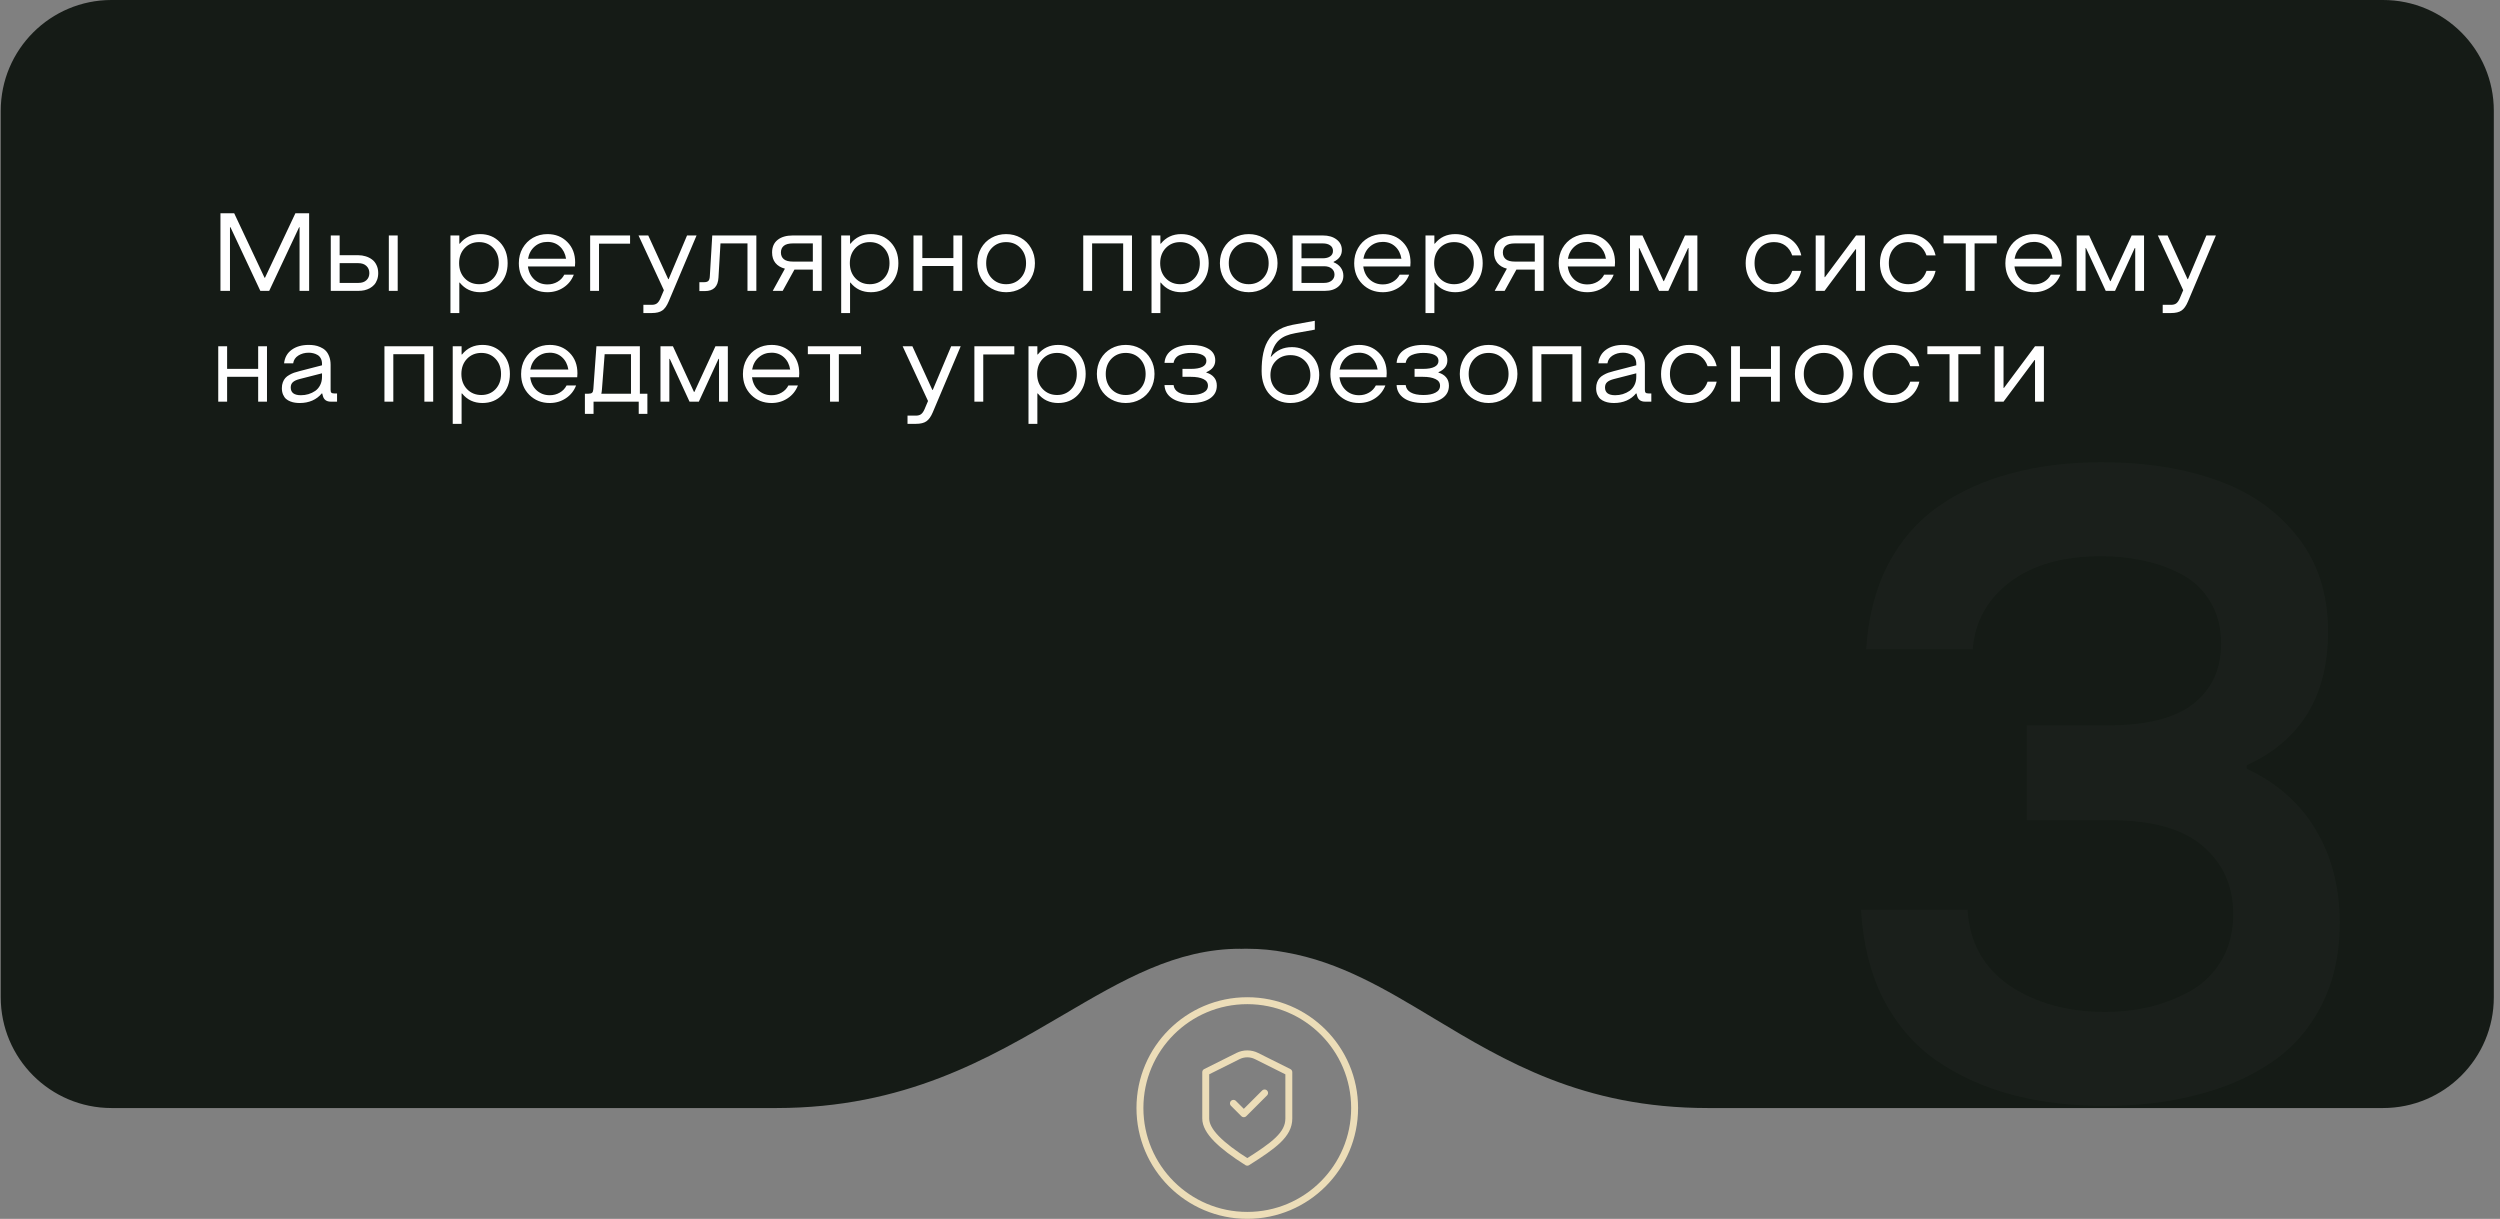 <?xml version="1.0" encoding="UTF-8"?> <svg xmlns="http://www.w3.org/2000/svg" width="361" height="176" viewBox="0 0 361 176" fill="none"><rect x="0" y="0" width="361" height="176" fill="#808080" stroke="none"/><path opacity="0.9" fill-rule="evenodd" clip-rule="evenodd" d="M16.107 0C7.271 0 0.107 7.163 0.107 16V144C0.107 152.829 7.259 159.988 16.085 160C16.093 160 16.1 160 16.107 160L112.106 160L112.16 160C130.626 159.986 142.776 152.858 153.542 146.541C162.112 141.513 169.804 137 179.106 137L179.096 137.017C179.267 137.011 179.438 137.007 179.609 137.004L179.607 137C179.694 137 179.782 137 179.869 137.001C179.949 137 180.028 137 180.107 137C182.017 137 183.879 137.182 185.672 137.528C193.522 138.912 200.036 142.831 206.992 147.016C217.291 153.213 228.562 159.994 246.581 160H246.607H344.107C352.944 160 360.107 152.837 360.107 144V16C360.107 7.163 352.944 0 344.107 0H16.107Z" fill="#09100B"></path><path opacity="0.02" d="M303.92 159.688C299.045 159.688 294.566 159.146 290.482 158.062C286.441 156.979 282.816 155.333 279.607 153.125C276.441 150.917 273.899 147.979 271.982 144.312C270.107 140.604 269.024 136.292 268.732 131.375H284.107C284.399 136.083 286.42 139.729 290.17 142.312C293.962 144.854 298.545 146.125 303.92 146.125C306.253 146.125 308.462 145.875 310.545 145.375C312.67 144.833 314.649 144.042 316.482 143C318.316 141.917 319.774 140.438 320.857 138.562C321.941 136.688 322.482 134.5 322.482 132C322.482 127.958 321.024 124.688 318.107 122.188C315.232 119.688 310.774 118.438 304.732 118.438H292.67V104.75H304.295C309.962 104.75 314.107 103.708 316.732 101.625C319.399 99.5 320.732 96.625 320.732 93C320.732 90.625 320.212 88.583 319.17 86.875C318.128 85.125 316.712 83.792 314.92 82.875C313.17 81.958 311.337 81.312 309.42 80.938C307.545 80.521 305.545 80.312 303.42 80.312C297.962 80.312 293.587 81.542 290.295 84C287.003 86.458 285.191 89.708 284.857 93.75H269.482C269.774 89.125 270.816 85.062 272.607 81.562C274.441 78.062 276.878 75.25 279.92 73.125C282.962 71 286.441 69.417 290.357 68.375C294.316 67.292 298.67 66.75 303.42 66.75C309.753 66.75 315.337 67.625 320.17 69.375C325.003 71.083 328.878 73.812 331.795 77.562C334.712 81.271 336.17 85.812 336.17 91.188C336.17 100.479 332.253 106.917 324.42 110.5V111C328.837 113.083 332.17 116.042 334.42 119.875C336.712 123.708 337.857 128.188 337.857 133.312C337.857 137.812 336.962 141.792 335.17 145.25C333.42 148.667 330.982 151.417 327.857 153.5C324.732 155.583 321.149 157.125 317.107 158.125C313.107 159.167 308.712 159.688 303.92 159.688Z" fill="white"></path><path d="M44.639 30.797V42H43.256V32.812H43.193L38.873 42H37.592L33.279 32.812H33.209V42H31.834V30.797H33.818L38.201 40.109H38.264L42.654 30.797H44.639ZM57.428 34V42H56.147V34H57.428ZM51.764 42H47.764V34H49.045V36.852H51.732C52.102 36.852 52.454 36.904 52.787 37.008C53.126 37.107 53.433 37.258 53.709 37.461C53.985 37.659 54.204 37.93 54.365 38.273C54.532 38.612 54.615 39 54.615 39.438C54.615 39.792 54.56 40.115 54.451 40.406C54.347 40.693 54.204 40.935 54.022 41.133C53.844 41.325 53.633 41.49 53.389 41.625C53.144 41.755 52.886 41.852 52.615 41.914C52.344 41.971 52.06 42 51.764 42ZM49.045 38V40.852H51.764C52.253 40.852 52.636 40.721 52.912 40.461C53.193 40.2 53.334 39.859 53.334 39.438C53.334 39.01 53.191 38.664 52.904 38.398C52.623 38.133 52.232 38 51.732 38H49.045ZM69.334 33.805C70.49 33.805 71.441 34.198 72.186 34.984C72.93 35.766 73.303 36.771 73.303 38C73.303 39.229 72.93 40.237 72.186 41.023C71.441 41.805 70.49 42.195 69.334 42.195C68.11 42.195 67.128 41.734 66.389 40.812H66.326V45.203H65.045V34H66.326V35.188H66.389C67.128 34.266 68.11 33.805 69.334 33.805ZM67.107 40.188C67.654 40.755 68.344 41.039 69.178 41.039C70.011 41.039 70.693 40.758 71.225 40.195C71.756 39.628 72.022 38.896 72.022 38C72.022 37.104 71.756 36.375 71.225 35.812C70.693 35.245 70.011 34.961 69.178 34.961C68.344 34.961 67.654 35.245 67.107 35.812C66.566 36.38 66.295 37.109 66.295 38C66.295 38.891 66.566 39.62 67.107 40.188ZM79.053 42.195C77.876 42.195 76.891 41.802 76.1 41.016C75.313 40.224 74.92 39.219 74.92 38C74.92 37.198 75.102 36.477 75.467 35.836C75.837 35.19 76.334 34.69 76.959 34.336C77.589 33.982 78.287 33.805 79.053 33.805C80.214 33.805 81.17 34.185 81.92 34.945C82.675 35.7 83.053 36.688 83.053 37.906L83.022 38.477H76.232C76.331 39.253 76.639 39.88 77.154 40.359C77.675 40.833 78.308 41.07 79.053 41.07C79.589 41.07 80.071 40.945 80.498 40.695C80.93 40.445 81.258 40.102 81.482 39.664H82.857C82.555 40.445 82.061 41.062 81.373 41.516C80.691 41.969 79.917 42.195 79.053 42.195ZM76.248 37.359H81.74C81.62 36.62 81.321 36.031 80.842 35.594C80.363 35.151 79.766 34.93 79.053 34.93C78.334 34.93 77.719 35.151 77.209 35.594C76.699 36.036 76.378 36.625 76.248 37.359ZM85.217 42V34H90.982V35.188H86.498V42H85.217ZM92.904 45.203V44.016H94.115C94.433 44.016 94.683 43.945 94.865 43.805C95.053 43.664 95.219 43.425 95.365 43.086L95.865 41.906L92.201 34H93.607L96.49 40.305H96.553L99.209 34H100.584L96.553 43.539C96.292 44.159 95.985 44.591 95.631 44.836C95.282 45.081 94.777 45.203 94.115 45.203H92.904ZM109.217 34V42H107.936V35.148H104.037L103.748 40.078C103.68 41.38 103.029 42.031 101.795 42.031H100.99V40.75H101.631C101.949 40.75 102.167 40.688 102.287 40.562C102.412 40.438 102.482 40.214 102.498 39.891L102.85 34H109.217ZM113.021 42H111.584L113.342 38.797C112.748 38.641 112.29 38.365 111.967 37.969C111.649 37.573 111.49 37.07 111.49 36.461C111.49 35.669 111.756 35.062 112.287 34.641C112.818 34.214 113.555 34 114.498 34H118.654V42H117.373V38.93H114.717L113.021 42ZM114.498 37.773H117.373V35.148H114.498C113.899 35.148 113.459 35.266 113.178 35.5C112.902 35.734 112.764 36.055 112.764 36.461C112.764 36.867 112.902 37.188 113.178 37.422C113.459 37.656 113.899 37.773 114.498 37.773ZM125.756 33.805C126.912 33.805 127.863 34.198 128.607 34.984C129.352 35.766 129.725 36.771 129.725 38C129.725 39.229 129.352 40.237 128.607 41.023C127.863 41.805 126.912 42.195 125.756 42.195C124.532 42.195 123.55 41.734 122.811 40.812H122.748V45.203H121.467V34H122.748V35.188H122.811C123.55 34.266 124.532 33.805 125.756 33.805ZM123.529 40.188C124.076 40.755 124.766 41.039 125.6 41.039C126.433 41.039 127.115 40.758 127.646 40.195C128.178 39.628 128.443 38.896 128.443 38C128.443 37.104 128.178 36.375 127.646 35.812C127.115 35.245 126.433 34.961 125.6 34.961C124.766 34.961 124.076 35.245 123.529 35.812C122.988 36.38 122.717 37.109 122.717 38C122.717 38.891 122.988 39.62 123.529 40.188ZM133.186 38.414V42H131.904V34H133.186V37.266H137.67V34H138.943V42H137.67V38.414H133.186ZM147.389 41.664C146.758 42.018 146.058 42.195 145.287 42.195C144.516 42.195 143.813 42.018 143.178 41.664C142.542 41.31 142.04 40.812 141.67 40.172C141.305 39.526 141.123 38.802 141.123 38C141.123 37.198 141.305 36.477 141.67 35.836C142.04 35.19 142.542 34.69 143.178 34.336C143.813 33.982 144.516 33.805 145.287 33.805C146.058 33.805 146.758 33.982 147.389 34.336C148.024 34.69 148.524 35.19 148.889 35.836C149.258 36.477 149.443 37.198 149.443 38C149.443 38.802 149.258 39.526 148.889 40.172C148.524 40.812 148.024 41.31 147.389 41.664ZM143.217 40.188C143.764 40.755 144.454 41.039 145.287 41.039C146.12 41.039 146.808 40.755 147.35 40.188C147.891 39.62 148.162 38.891 148.162 38C148.162 37.109 147.891 36.38 147.35 35.812C146.808 35.245 146.12 34.961 145.287 34.961C144.454 34.961 143.764 35.245 143.217 35.812C142.675 36.38 142.404 37.109 142.404 38C142.404 38.891 142.675 39.62 143.217 40.188ZM157.701 35.148V42H156.42V34H163.459V42H162.186V35.148H157.701ZM170.568 33.805C171.725 33.805 172.675 34.198 173.42 34.984C174.165 35.766 174.537 36.771 174.537 38C174.537 39.229 174.165 40.237 173.42 41.023C172.675 41.805 171.725 42.195 170.568 42.195C169.344 42.195 168.363 41.734 167.623 40.812H167.561V45.203H166.279V34H167.561V35.188H167.623C168.363 34.266 169.344 33.805 170.568 33.805ZM168.342 40.188C168.889 40.755 169.579 41.039 170.412 41.039C171.245 41.039 171.928 40.758 172.459 40.195C172.99 39.628 173.256 38.896 173.256 38C173.256 37.104 172.99 36.375 172.459 35.812C171.928 35.245 171.245 34.961 170.412 34.961C169.579 34.961 168.889 35.245 168.342 35.812C167.8 36.38 167.529 37.109 167.529 38C167.529 38.891 167.8 39.62 168.342 40.188ZM182.42 41.664C181.79 42.018 181.089 42.195 180.318 42.195C179.548 42.195 178.844 42.018 178.209 41.664C177.574 41.31 177.071 40.812 176.701 40.172C176.337 39.526 176.154 38.802 176.154 38C176.154 37.198 176.337 36.477 176.701 35.836C177.071 35.19 177.574 34.69 178.209 34.336C178.844 33.982 179.548 33.805 180.318 33.805C181.089 33.805 181.79 33.982 182.42 34.336C183.055 34.69 183.555 35.19 183.92 35.836C184.29 36.477 184.475 37.198 184.475 38C184.475 38.802 184.29 39.526 183.92 40.172C183.555 40.812 183.055 41.31 182.42 41.664ZM178.248 40.188C178.795 40.755 179.485 41.039 180.318 41.039C181.152 41.039 181.839 40.755 182.381 40.188C182.923 39.62 183.193 38.891 183.193 38C183.193 37.109 182.923 36.38 182.381 35.812C181.839 35.245 181.152 34.961 180.318 34.961C179.485 34.961 178.795 35.245 178.248 35.812C177.706 36.38 177.436 37.109 177.436 38C177.436 38.891 177.706 39.62 178.248 40.188ZM186.654 42V34H191.006C191.834 34 192.501 34.195 193.006 34.586C193.511 34.971 193.764 35.479 193.764 36.109C193.764 36.859 193.368 37.425 192.576 37.805V37.875C193.024 38.052 193.37 38.312 193.615 38.656C193.86 38.995 193.982 39.383 193.982 39.82C193.982 40.435 193.743 40.953 193.264 41.375C192.79 41.792 192.144 42 191.326 42H186.654ZM187.936 37.297H191.006C191.454 37.297 191.811 37.206 192.076 37.023C192.347 36.836 192.482 36.57 192.482 36.227C192.482 35.883 192.347 35.617 192.076 35.43C191.811 35.242 191.454 35.148 191.006 35.148H187.936V37.297ZM187.936 40.852H191.201C191.66 40.852 192.024 40.74 192.295 40.516C192.566 40.292 192.701 40.003 192.701 39.648C192.701 39.294 192.566 39.005 192.295 38.781C192.024 38.557 191.66 38.445 191.201 38.445H187.936V40.852ZM199.678 42.195C198.501 42.195 197.516 41.802 196.725 41.016C195.938 40.224 195.545 39.219 195.545 38C195.545 37.198 195.727 36.477 196.092 35.836C196.462 35.19 196.959 34.69 197.584 34.336C198.214 33.982 198.912 33.805 199.678 33.805C200.839 33.805 201.795 34.185 202.545 34.945C203.3 35.7 203.678 36.688 203.678 37.906L203.646 38.477H196.857C196.956 39.253 197.264 39.88 197.779 40.359C198.3 40.833 198.933 41.07 199.678 41.07C200.214 41.07 200.696 40.945 201.123 40.695C201.555 40.445 201.883 40.102 202.107 39.664H203.482C203.18 40.445 202.686 41.062 201.998 41.516C201.316 41.969 200.542 42.195 199.678 42.195ZM196.873 37.359H202.365C202.245 36.62 201.946 36.031 201.467 35.594C200.988 35.151 200.391 34.93 199.678 34.93C198.959 34.93 198.344 35.151 197.834 35.594C197.324 36.036 197.003 36.625 196.873 37.359ZM210.131 33.805C211.287 33.805 212.238 34.198 212.982 34.984C213.727 35.766 214.1 36.771 214.1 38C214.1 39.229 213.727 40.237 212.982 41.023C212.238 41.805 211.287 42.195 210.131 42.195C208.907 42.195 207.925 41.734 207.186 40.812H207.123V45.203H205.842V34H207.123V35.188H207.186C207.925 34.266 208.907 33.805 210.131 33.805ZM207.904 40.188C208.451 40.755 209.141 41.039 209.975 41.039C210.808 41.039 211.49 40.758 212.021 40.195C212.553 39.628 212.818 38.896 212.818 38C212.818 37.104 212.553 36.375 212.021 35.812C211.49 35.245 210.808 34.961 209.975 34.961C209.141 34.961 208.451 35.245 207.904 35.812C207.363 36.38 207.092 37.109 207.092 38C207.092 38.891 207.363 39.62 207.904 40.188ZM217.271 42H215.834L217.592 38.797C216.998 38.641 216.54 38.365 216.217 37.969C215.899 37.573 215.74 37.07 215.74 36.461C215.74 35.669 216.006 35.062 216.537 34.641C217.068 34.214 217.805 34 218.748 34H222.904V42H221.623V38.93H218.967L217.271 42ZM218.748 37.773H221.623V35.148H218.748C218.149 35.148 217.709 35.266 217.428 35.5C217.152 35.734 217.014 36.055 217.014 36.461C217.014 36.867 217.152 37.188 217.428 37.422C217.709 37.656 218.149 37.773 218.748 37.773ZM229.209 42.195C228.032 42.195 227.048 41.802 226.256 41.016C225.469 40.224 225.076 39.219 225.076 38C225.076 37.198 225.258 36.477 225.623 35.836C225.993 35.19 226.49 34.69 227.115 34.336C227.745 33.982 228.443 33.805 229.209 33.805C230.37 33.805 231.326 34.185 232.076 34.945C232.831 35.7 233.209 36.688 233.209 37.906L233.178 38.477H226.389C226.488 39.253 226.795 39.88 227.311 40.359C227.831 40.833 228.464 41.07 229.209 41.07C229.745 41.07 230.227 40.945 230.654 40.695C231.087 40.445 231.415 40.102 231.639 39.664H233.014C232.712 40.445 232.217 41.062 231.529 41.516C230.847 41.969 230.074 42.195 229.209 42.195ZM226.404 37.359H231.896C231.777 36.62 231.477 36.031 230.998 35.594C230.519 35.151 229.923 34.93 229.209 34.93C228.49 34.93 227.876 35.151 227.365 35.594C226.855 36.036 226.535 36.625 226.404 37.359ZM245.1 34V42H243.826V35.82H243.756L240.912 42H239.568L236.717 35.82H236.654V42H235.373V34H237.17L240.209 40.594H240.271L243.311 34H245.1ZM256.178 42.195C254.99 42.195 254.008 41.802 253.232 41.016C252.462 40.229 252.076 39.224 252.076 38C252.076 36.776 252.462 35.771 253.232 34.984C254.008 34.198 254.99 33.805 256.178 33.805C257.157 33.805 258.001 34.083 258.709 34.641C259.417 35.193 259.883 35.94 260.107 36.883H258.795C258.587 36.268 258.256 35.794 257.803 35.461C257.355 35.128 256.813 34.961 256.178 34.961C255.334 34.961 254.652 35.242 254.131 35.805C253.615 36.367 253.357 37.099 253.357 38C253.357 38.901 253.615 39.633 254.131 40.195C254.652 40.758 255.334 41.039 256.178 41.039C256.813 41.039 257.355 40.872 257.803 40.539C258.256 40.206 258.587 39.732 258.795 39.117H260.107C259.883 40.06 259.417 40.81 258.709 41.367C258.001 41.919 257.157 42.195 256.178 42.195ZM269.295 34V42H268.014V35.984H267.951L263.467 42H262.186V34H263.467V40.016H263.529L268.014 34H269.295ZM275.568 42.195C274.381 42.195 273.399 41.802 272.623 41.016C271.852 40.229 271.467 39.224 271.467 38C271.467 36.776 271.852 35.771 272.623 34.984C273.399 34.198 274.381 33.805 275.568 33.805C276.548 33.805 277.391 34.083 278.1 34.641C278.808 35.193 279.274 35.94 279.498 36.883H278.186C277.977 36.268 277.646 35.794 277.193 35.461C276.745 35.128 276.204 34.961 275.568 34.961C274.725 34.961 274.042 35.242 273.521 35.805C273.006 36.367 272.748 37.099 272.748 38C272.748 38.901 273.006 39.633 273.521 40.195C274.042 40.758 274.725 41.039 275.568 41.039C276.204 41.039 276.745 40.872 277.193 40.539C277.646 40.206 277.977 39.732 278.186 39.117H279.498C279.274 40.06 278.808 40.81 278.1 41.367C277.391 41.919 276.548 42.195 275.568 42.195ZM280.654 35.148V34H288.334V35.148H285.131V42H283.857V35.148H280.654ZM293.709 42.195C292.532 42.195 291.548 41.802 290.756 41.016C289.969 40.224 289.576 39.219 289.576 38C289.576 37.198 289.758 36.477 290.123 35.836C290.493 35.19 290.99 34.69 291.615 34.336C292.245 33.982 292.943 33.805 293.709 33.805C294.87 33.805 295.826 34.185 296.576 34.945C297.331 35.7 297.709 36.688 297.709 37.906L297.678 38.477H290.889C290.988 39.253 291.295 39.88 291.811 40.359C292.331 40.833 292.964 41.07 293.709 41.07C294.245 41.07 294.727 40.945 295.154 40.695C295.587 40.445 295.915 40.102 296.139 39.664H297.514C297.212 40.445 296.717 41.062 296.029 41.516C295.347 41.969 294.574 42.195 293.709 42.195ZM290.904 37.359H296.396C296.277 36.62 295.977 36.031 295.498 35.594C295.019 35.151 294.423 34.93 293.709 34.93C292.99 34.93 292.376 35.151 291.865 35.594C291.355 36.036 291.035 36.625 290.904 37.359ZM309.6 34V42H308.326V35.82H308.256L305.412 42H304.068L301.217 35.82H301.154V42H299.873V34H301.67L304.709 40.594H304.771L307.811 34H309.6ZM312.295 45.203V44.016H313.506C313.824 44.016 314.074 43.945 314.256 43.805C314.443 43.664 314.61 43.425 314.756 43.086L315.256 41.906L311.592 34H312.998L315.881 40.305H315.943L318.6 34H319.975L315.943 43.539C315.683 44.159 315.376 44.591 315.021 44.836C314.673 45.081 314.167 45.203 313.506 45.203H312.295ZM32.795 54.414V58H31.514V50H32.795V53.266H37.279V50H38.553V58H37.279V54.414H32.795ZM43.295 58.195C43.055 58.195 42.829 58.18 42.615 58.148C42.402 58.122 42.172 58.062 41.928 57.969C41.688 57.875 41.48 57.753 41.303 57.602C41.131 57.45 40.988 57.242 40.873 56.977C40.758 56.711 40.701 56.401 40.701 56.047C40.701 55.734 40.748 55.453 40.842 55.203C40.935 54.953 41.055 54.747 41.201 54.586C41.347 54.419 41.537 54.271 41.772 54.141C42.011 54.005 42.24 53.898 42.459 53.82C42.683 53.742 42.951 53.664 43.264 53.586L46.498 52.75V52.531C46.498 52.229 46.438 51.969 46.318 51.75C46.199 51.526 46.04 51.359 45.842 51.25C45.644 51.135 45.441 51.055 45.232 51.008C45.024 50.956 44.805 50.93 44.576 50.93C44.014 50.93 43.516 51.065 43.084 51.336C42.657 51.602 42.407 51.977 42.334 52.461H41.022C41.115 51.617 41.485 50.964 42.131 50.5C42.777 50.036 43.592 49.805 44.576 49.805C44.868 49.805 45.144 49.825 45.404 49.867C45.665 49.904 45.943 49.987 46.24 50.117C46.537 50.242 46.79 50.406 46.998 50.609C47.212 50.812 47.389 51.094 47.529 51.453C47.67 51.807 47.74 52.219 47.74 52.688V56.305C47.74 56.497 47.777 56.63 47.85 56.703C47.928 56.776 48.063 56.812 48.256 56.812H48.67V58H47.772C47.152 58 46.769 57.724 46.623 57.172L46.529 56.812H46.459C46.094 57.26 45.639 57.604 45.092 57.844C44.55 58.078 43.951 58.195 43.295 58.195ZM43.451 57.07C43.831 57.07 44.196 57.018 44.545 56.914C44.899 56.805 45.225 56.648 45.522 56.445C45.818 56.237 46.055 55.958 46.232 55.609C46.41 55.26 46.498 54.862 46.498 54.414V53.906L43.264 54.734C42.816 54.849 42.49 55 42.287 55.188C42.084 55.37 41.982 55.625 41.982 55.953C41.982 56.698 42.472 57.07 43.451 57.07ZM56.795 51.148V58H55.514V50H62.553V58H61.279V51.148H56.795ZM69.662 49.805C70.818 49.805 71.769 50.198 72.514 50.984C73.258 51.766 73.631 52.771 73.631 54C73.631 55.229 73.258 56.237 72.514 57.023C71.769 57.805 70.818 58.195 69.662 58.195C68.438 58.195 67.456 57.734 66.717 56.812H66.654V61.203H65.373V50H66.654V51.188H66.717C67.456 50.266 68.438 49.805 69.662 49.805ZM67.436 56.188C67.982 56.755 68.672 57.039 69.506 57.039C70.339 57.039 71.022 56.758 71.553 56.195C72.084 55.628 72.35 54.896 72.35 54C72.35 53.104 72.084 52.375 71.553 51.812C71.022 51.245 70.339 50.961 69.506 50.961C68.672 50.961 67.982 51.245 67.436 51.812C66.894 52.38 66.623 53.109 66.623 54C66.623 54.891 66.894 55.62 67.436 56.188ZM79.381 58.195C78.204 58.195 77.219 57.802 76.428 57.016C75.641 56.224 75.248 55.219 75.248 54C75.248 53.198 75.43 52.477 75.795 51.836C76.165 51.19 76.662 50.69 77.287 50.336C77.917 49.982 78.615 49.805 79.381 49.805C80.542 49.805 81.498 50.185 82.248 50.945C83.003 51.7 83.381 52.688 83.381 53.906L83.35 54.477H76.561C76.659 55.253 76.967 55.88 77.482 56.359C78.003 56.833 78.636 57.07 79.381 57.07C79.917 57.07 80.399 56.945 80.826 56.695C81.258 56.445 81.587 56.102 81.811 55.664H83.186C82.883 56.445 82.389 57.062 81.701 57.516C81.019 57.969 80.245 58.195 79.381 58.195ZM76.576 53.359H82.068C81.949 52.62 81.649 52.031 81.17 51.594C80.691 51.151 80.094 50.93 79.381 50.93C78.662 50.93 78.047 51.151 77.537 51.594C77.027 52.036 76.706 52.625 76.576 53.359ZM84.967 56.852C85.222 56.852 85.399 56.805 85.498 56.711C85.602 56.617 85.662 56.44 85.678 56.18L86.123 50H92.397V56.852H93.482V59.758H92.232V58H85.709V59.758H84.459V56.852H84.967ZM86.826 56.852H91.115V51.148H87.311L86.92 56.242C86.909 56.372 86.897 56.49 86.881 56.594C86.865 56.693 86.852 56.76 86.842 56.797L86.826 56.852ZM105.1 50V58H103.826V51.82H103.756L100.912 58H99.568L96.717 51.82H96.654V58H95.373V50H97.17L100.209 56.594H100.271L103.311 50H105.1ZM111.412 58.195C110.235 58.195 109.251 57.802 108.459 57.016C107.673 56.224 107.279 55.219 107.279 54C107.279 53.198 107.462 52.477 107.826 51.836C108.196 51.19 108.693 50.69 109.318 50.336C109.949 49.982 110.646 49.805 111.412 49.805C112.574 49.805 113.529 50.185 114.279 50.945C115.035 51.7 115.412 52.688 115.412 53.906L115.381 54.477H108.592C108.691 55.253 108.998 55.88 109.514 56.359C110.035 56.833 110.667 57.07 111.412 57.07C111.949 57.07 112.43 56.945 112.857 56.695C113.29 56.445 113.618 56.102 113.842 55.664H115.217C114.915 56.445 114.42 57.062 113.732 57.516C113.05 57.969 112.277 58.195 111.412 58.195ZM108.607 53.359H114.1C113.98 52.62 113.68 52.031 113.201 51.594C112.722 51.151 112.126 50.93 111.412 50.93C110.693 50.93 110.079 51.151 109.568 51.594C109.058 52.036 108.738 52.625 108.607 53.359ZM116.654 51.148V50H124.334V51.148H121.131V58H119.857V51.148H116.654ZM131.045 61.203V60.016H132.256C132.574 60.016 132.824 59.945 133.006 59.805C133.193 59.664 133.36 59.425 133.506 59.086L134.006 57.906L130.342 50H131.748L134.631 56.305H134.693L137.35 50H138.725L134.693 59.539C134.433 60.159 134.126 60.591 133.771 60.836C133.423 61.081 132.917 61.203 132.256 61.203H131.045ZM140.701 58V50H146.467V51.188H141.982V58H140.701ZM152.803 49.805C153.959 49.805 154.91 50.198 155.654 50.984C156.399 51.766 156.771 52.771 156.771 54C156.771 55.229 156.399 56.237 155.654 57.023C154.91 57.805 153.959 58.195 152.803 58.195C151.579 58.195 150.597 57.734 149.857 56.812H149.795V61.203H148.514V50H149.795V51.188H149.857C150.597 50.266 151.579 49.805 152.803 49.805ZM150.576 56.188C151.123 56.755 151.813 57.039 152.646 57.039C153.48 57.039 154.162 56.758 154.693 56.195C155.225 55.628 155.49 54.896 155.49 54C155.49 53.104 155.225 52.375 154.693 51.812C154.162 51.245 153.48 50.961 152.646 50.961C151.813 50.961 151.123 51.245 150.576 51.812C150.035 52.38 149.764 53.109 149.764 54C149.764 54.891 150.035 55.62 150.576 56.188ZM164.654 57.664C164.024 58.018 163.324 58.195 162.553 58.195C161.782 58.195 161.079 58.018 160.443 57.664C159.808 57.31 159.305 56.812 158.936 56.172C158.571 55.526 158.389 54.802 158.389 54C158.389 53.198 158.571 52.477 158.936 51.836C159.305 51.19 159.808 50.69 160.443 50.336C161.079 49.982 161.782 49.805 162.553 49.805C163.324 49.805 164.024 49.982 164.654 50.336C165.29 50.69 165.79 51.19 166.154 51.836C166.524 52.477 166.709 53.198 166.709 54C166.709 54.802 166.524 55.526 166.154 56.172C165.79 56.812 165.29 57.31 164.654 57.664ZM160.482 56.188C161.029 56.755 161.719 57.039 162.553 57.039C163.386 57.039 164.074 56.755 164.615 56.188C165.157 55.62 165.428 54.891 165.428 54C165.428 53.109 165.157 52.38 164.615 51.812C164.074 51.245 163.386 50.961 162.553 50.961C161.719 50.961 161.029 51.245 160.482 51.812C159.941 52.38 159.67 53.109 159.67 54C159.67 54.891 159.941 55.62 160.482 56.188ZM172.029 58.195C170.831 58.195 169.894 57.964 169.217 57.5C168.54 57.031 168.186 56.398 168.154 55.602H169.467C169.514 56.06 169.753 56.414 170.186 56.664C170.623 56.914 171.238 57.039 172.029 57.039C172.758 57.039 173.339 56.925 173.771 56.695C174.209 56.466 174.428 56.133 174.428 55.695C174.428 55.263 174.206 54.943 173.764 54.734C173.326 54.521 172.725 54.414 171.959 54.414H170.748V53.266H171.998C172.691 53.266 173.23 53.169 173.615 52.977C174.006 52.784 174.201 52.495 174.201 52.109C174.201 51.724 174.008 51.438 173.623 51.25C173.238 51.057 172.696 50.961 171.998 50.961C171.696 50.961 171.415 50.984 171.154 51.031C170.894 51.073 170.639 51.146 170.389 51.25C170.144 51.349 169.941 51.497 169.779 51.695C169.618 51.888 169.514 52.122 169.467 52.398H168.154C168.217 51.581 168.594 50.945 169.287 50.492C169.985 50.034 170.889 49.805 171.998 49.805C173.029 49.805 173.868 49.995 174.514 50.375C175.16 50.755 175.482 51.312 175.482 52.047C175.482 52.812 175.055 53.378 174.201 53.742V53.805C174.67 53.94 175.037 54.167 175.303 54.484C175.574 54.797 175.709 55.2 175.709 55.695C175.709 56.477 175.381 57.089 174.725 57.531C174.068 57.974 173.17 58.195 172.029 58.195ZM186.334 58.195C185.751 58.195 185.206 58.094 184.701 57.891C184.196 57.682 183.756 57.385 183.381 57C183.006 56.615 182.712 56.13 182.498 55.547C182.285 54.958 182.178 54.305 182.178 53.586C182.178 53.096 182.196 52.643 182.232 52.227C182.269 51.81 182.331 51.391 182.42 50.969C182.514 50.542 182.633 50.154 182.779 49.805C182.93 49.456 183.12 49.12 183.35 48.797C183.584 48.474 183.855 48.193 184.162 47.953C184.475 47.708 184.842 47.495 185.264 47.312C185.691 47.13 186.165 46.992 186.686 46.898L189.857 46.32V47.602L187.037 48.109C186.527 48.203 186.089 48.325 185.725 48.477C185.36 48.622 185.027 48.825 184.725 49.086C184.428 49.346 184.18 49.675 183.982 50.07C183.785 50.466 183.62 50.945 183.49 51.508H183.553C184.313 50.586 185.316 50.125 186.561 50.125C187.649 50.125 188.576 50.508 189.342 51.273C190.113 52.034 190.498 52.995 190.498 54.156C190.498 54.932 190.313 55.63 189.943 56.25C189.579 56.865 189.079 57.344 188.443 57.688C187.808 58.026 187.105 58.195 186.334 58.195ZM184.264 56.234C184.811 56.771 185.501 57.039 186.334 57.039C187.167 57.039 187.855 56.771 188.396 56.234C188.943 55.693 189.217 55 189.217 54.156C189.217 53.312 188.946 52.622 188.404 52.086C187.863 51.55 187.173 51.281 186.334 51.281C185.495 51.281 184.805 51.55 184.264 52.086C183.722 52.622 183.451 53.312 183.451 54.156C183.451 55 183.722 55.693 184.264 56.234ZM196.24 58.195C195.063 58.195 194.079 57.802 193.287 57.016C192.501 56.224 192.107 55.219 192.107 54C192.107 53.198 192.29 52.477 192.654 51.836C193.024 51.19 193.521 50.69 194.146 50.336C194.777 49.982 195.475 49.805 196.24 49.805C197.402 49.805 198.357 50.185 199.107 50.945C199.863 51.7 200.24 52.688 200.24 53.906L200.209 54.477H193.42C193.519 55.253 193.826 55.88 194.342 56.359C194.863 56.833 195.495 57.07 196.24 57.07C196.777 57.07 197.258 56.945 197.686 56.695C198.118 56.445 198.446 56.102 198.67 55.664H200.045C199.743 56.445 199.248 57.062 198.561 57.516C197.878 57.969 197.105 58.195 196.24 58.195ZM193.436 53.359H198.928C198.808 52.62 198.508 52.031 198.029 51.594C197.55 51.151 196.954 50.93 196.24 50.93C195.521 50.93 194.907 51.151 194.396 51.594C193.886 52.036 193.566 52.625 193.436 53.359ZM205.545 58.195C204.347 58.195 203.41 57.964 202.732 57.5C202.055 57.031 201.701 56.398 201.67 55.602H202.982C203.029 56.06 203.269 56.414 203.701 56.664C204.139 56.914 204.753 57.039 205.545 57.039C206.274 57.039 206.855 56.925 207.287 56.695C207.725 56.466 207.943 56.133 207.943 55.695C207.943 55.263 207.722 54.943 207.279 54.734C206.842 54.521 206.24 54.414 205.475 54.414H204.264V53.266H205.514C206.206 53.266 206.745 53.169 207.131 52.977C207.521 52.784 207.717 52.495 207.717 52.109C207.717 51.724 207.524 51.438 207.139 51.25C206.753 51.057 206.212 50.961 205.514 50.961C205.212 50.961 204.93 50.984 204.67 51.031C204.41 51.073 204.154 51.146 203.904 51.25C203.66 51.349 203.456 51.497 203.295 51.695C203.133 51.888 203.029 52.122 202.982 52.398H201.67C201.732 51.581 202.11 50.945 202.803 50.492C203.501 50.034 204.404 49.805 205.514 49.805C206.545 49.805 207.383 49.995 208.029 50.375C208.675 50.755 208.998 51.312 208.998 52.047C208.998 52.812 208.571 53.378 207.717 53.742V53.805C208.186 53.94 208.553 54.167 208.818 54.484C209.089 54.797 209.225 55.2 209.225 55.695C209.225 56.477 208.896 57.089 208.24 57.531C207.584 57.974 206.686 58.195 205.545 58.195ZM217.061 57.664C216.43 58.018 215.73 58.195 214.959 58.195C214.188 58.195 213.485 58.018 212.85 57.664C212.214 57.31 211.712 56.812 211.342 56.172C210.977 55.526 210.795 54.802 210.795 54C210.795 53.198 210.977 52.477 211.342 51.836C211.712 51.19 212.214 50.69 212.85 50.336C213.485 49.982 214.188 49.805 214.959 49.805C215.73 49.805 216.43 49.982 217.061 50.336C217.696 50.69 218.196 51.19 218.561 51.836C218.93 52.477 219.115 53.198 219.115 54C219.115 54.802 218.93 55.526 218.561 56.172C218.196 56.812 217.696 57.31 217.061 57.664ZM212.889 56.188C213.436 56.755 214.126 57.039 214.959 57.039C215.792 57.039 216.48 56.755 217.021 56.188C217.563 55.62 217.834 54.891 217.834 54C217.834 53.109 217.563 52.38 217.021 51.812C216.48 51.245 215.792 50.961 214.959 50.961C214.126 50.961 213.436 51.245 212.889 51.812C212.347 52.38 212.076 53.109 212.076 54C212.076 54.891 212.347 55.62 212.889 56.188ZM222.576 51.148V58H221.295V50H228.334V58H227.061V51.148H222.576ZM233.076 58.195C232.837 58.195 232.61 58.18 232.396 58.148C232.183 58.122 231.954 58.062 231.709 57.969C231.469 57.875 231.261 57.753 231.084 57.602C230.912 57.45 230.769 57.242 230.654 56.977C230.54 56.711 230.482 56.401 230.482 56.047C230.482 55.734 230.529 55.453 230.623 55.203C230.717 54.953 230.837 54.747 230.982 54.586C231.128 54.419 231.318 54.271 231.553 54.141C231.792 54.005 232.021 53.898 232.24 53.82C232.464 53.742 232.732 53.664 233.045 53.586L236.279 52.75V52.531C236.279 52.229 236.219 51.969 236.1 51.75C235.98 51.526 235.821 51.359 235.623 51.25C235.425 51.135 235.222 51.055 235.014 51.008C234.805 50.956 234.587 50.93 234.357 50.93C233.795 50.93 233.298 51.065 232.865 51.336C232.438 51.602 232.188 51.977 232.115 52.461H230.803C230.896 51.617 231.266 50.964 231.912 50.5C232.558 50.036 233.373 49.805 234.357 49.805C234.649 49.805 234.925 49.825 235.186 49.867C235.446 49.904 235.725 49.987 236.021 50.117C236.318 50.242 236.571 50.406 236.779 50.609C236.993 50.812 237.17 51.094 237.311 51.453C237.451 51.807 237.521 52.219 237.521 52.688V56.305C237.521 56.497 237.558 56.63 237.631 56.703C237.709 56.776 237.844 56.812 238.037 56.812H238.451V58H237.553C236.933 58 236.55 57.724 236.404 57.172L236.311 56.812H236.24C235.876 57.26 235.42 57.604 234.873 57.844C234.331 58.078 233.732 58.195 233.076 58.195ZM233.232 57.07C233.613 57.07 233.977 57.018 234.326 56.914C234.68 56.805 235.006 56.648 235.303 56.445C235.6 56.237 235.837 55.958 236.014 55.609C236.191 55.26 236.279 54.862 236.279 54.414V53.906L233.045 54.734C232.597 54.849 232.271 55 232.068 55.188C231.865 55.37 231.764 55.625 231.764 55.953C231.764 56.698 232.253 57.07 233.232 57.07ZM243.959 58.195C242.771 58.195 241.79 57.802 241.014 57.016C240.243 56.229 239.857 55.224 239.857 54C239.857 52.776 240.243 51.771 241.014 50.984C241.79 50.198 242.771 49.805 243.959 49.805C244.938 49.805 245.782 50.083 246.49 50.641C247.199 51.193 247.665 51.94 247.889 52.883H246.576C246.368 52.268 246.037 51.794 245.584 51.461C245.136 51.128 244.594 50.961 243.959 50.961C243.115 50.961 242.433 51.242 241.912 51.805C241.396 52.367 241.139 53.099 241.139 54C241.139 54.901 241.396 55.633 241.912 56.195C242.433 56.758 243.115 57.039 243.959 57.039C244.594 57.039 245.136 56.872 245.584 56.539C246.037 56.206 246.368 55.732 246.576 55.117H247.889C247.665 56.06 247.199 56.81 246.49 57.367C245.782 57.919 244.938 58.195 243.959 58.195ZM251.248 54.414V58H249.967V50H251.248V53.266H255.732V50H257.006V58H255.732V54.414H251.248ZM265.451 57.664C264.821 58.018 264.12 58.195 263.35 58.195C262.579 58.195 261.876 58.018 261.24 57.664C260.605 57.31 260.102 56.812 259.732 56.172C259.368 55.526 259.186 54.802 259.186 54C259.186 53.198 259.368 52.477 259.732 51.836C260.102 51.19 260.605 50.69 261.24 50.336C261.876 49.982 262.579 49.805 263.35 49.805C264.12 49.805 264.821 49.982 265.451 50.336C266.087 50.69 266.587 51.19 266.951 51.836C267.321 52.477 267.506 53.198 267.506 54C267.506 54.802 267.321 55.526 266.951 56.172C266.587 56.812 266.087 57.31 265.451 57.664ZM261.279 56.188C261.826 56.755 262.516 57.039 263.35 57.039C264.183 57.039 264.87 56.755 265.412 56.188C265.954 55.62 266.225 54.891 266.225 54C266.225 53.109 265.954 52.38 265.412 51.812C264.87 51.245 264.183 50.961 263.35 50.961C262.516 50.961 261.826 51.245 261.279 51.812C260.738 52.38 260.467 53.109 260.467 54C260.467 54.891 260.738 55.62 261.279 56.188ZM273.225 58.195C272.037 58.195 271.055 57.802 270.279 57.016C269.508 56.229 269.123 55.224 269.123 54C269.123 52.776 269.508 51.771 270.279 50.984C271.055 50.198 272.037 49.805 273.225 49.805C274.204 49.805 275.048 50.083 275.756 50.641C276.464 51.193 276.93 51.94 277.154 52.883H275.842C275.633 52.268 275.303 51.794 274.85 51.461C274.402 51.128 273.86 50.961 273.225 50.961C272.381 50.961 271.699 51.242 271.178 51.805C270.662 52.367 270.404 53.099 270.404 54C270.404 54.901 270.662 55.633 271.178 56.195C271.699 56.758 272.381 57.039 273.225 57.039C273.86 57.039 274.402 56.872 274.85 56.539C275.303 56.206 275.633 55.732 275.842 55.117H277.154C276.93 56.06 276.464 56.81 275.756 57.367C275.048 57.919 274.204 58.195 273.225 58.195ZM278.311 51.148V50H285.99V51.148H282.787V58H281.514V51.148H278.311ZM295.139 50V58H293.857V51.984H293.795L289.311 58H288.029V50H289.311V56.016H289.373L293.857 50H295.139Z" fill="white"></path><circle cx="180.107" cy="160" r="15.5" stroke="#ECDDB8"></circle><path d="M178.107 159.323L179.607 160.823L182.607 157.823M174.107 154.823L178.766 152.494C179.61 152.071 180.604 152.071 181.449 152.494L186.107 154.823C186.107 154.823 186.107 159.203 186.107 161.513C186.107 163.823 183.972 165.382 180.107 167.823C176.243 165.382 174.107 163.323 174.107 161.513V154.823Z" stroke="#ECDDB8" stroke-linecap="round" stroke-linejoin="round"></path></svg> 